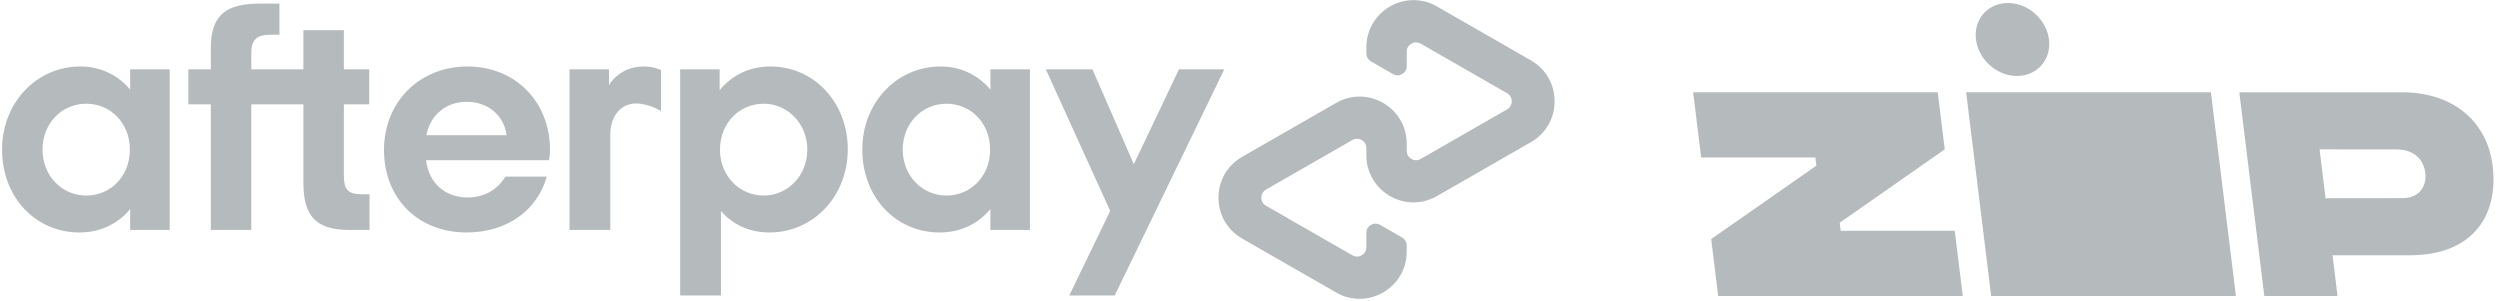 <svg xmlns="http://www.w3.org/2000/svg" xmlns:xlink="http://www.w3.org/1999/xlink" width="1469" zoomAndPan="magnify" viewBox="0 0 1101.75 132.75" height="177" preserveAspectRatio="xMidYMid meet"><defs><clipPath id="0b7b16c525"><path d="M 536 0 L 685.121 0 L 685.121 131.75 L 536 131.75 Z M 536 0 " clip-rule="nonzero"></path></clipPath><clipPath id="e57d0343bc"><path d="M 0.91 29 L 75 29 L 75 103 L 0.91 103 Z M 0.91 29 " clip-rule="nonzero"></path></clipPath></defs><g clip-path="url(#0b7b16c525)"><path fill="#b5babd" d="M 674.699 26.625 L 654.121 14.812 L 633.242 2.836 C 619.406 -5.102 602.16 4.887 602.16 20.84 L 602.16 23.527 C 602.16 25 602.945 26.355 604.219 27.09 L 613.902 32.645 C 616.594 34.188 619.941 32.246 619.941 29.148 L 619.941 22.781 C 619.941 19.629 623.348 17.656 626.09 19.227 L 645.164 30.172 L 664.184 41.086 C 666.93 42.66 666.93 46.625 664.184 48.199 L 645.164 59.113 L 626.09 70.059 C 623.348 71.629 619.941 69.656 619.941 66.5 L 619.941 63.34 C 619.941 47.387 602.695 37.398 588.859 45.336 L 567.984 57.316 L 547.402 69.125 C 533.504 77.102 533.504 97.152 547.402 105.125 L 567.984 116.938 L 588.859 128.914 C 602.695 136.852 619.941 126.863 619.941 110.91 L 619.941 108.219 C 619.941 106.746 619.156 105.387 617.883 104.656 L 608.199 99.098 C 605.508 97.559 602.16 99.496 602.16 102.594 L 602.16 108.969 C 602.16 112.121 598.754 114.094 596.016 112.523 L 576.938 101.578 L 557.918 90.664 C 555.172 89.09 555.172 85.125 557.918 83.551 L 576.938 72.637 L 596.016 61.691 C 598.754 60.121 602.16 62.094 602.16 65.25 L 602.16 68.41 C 602.16 84.363 619.406 94.352 633.242 86.414 L 654.121 74.438 L 674.699 62.625 C 688.602 54.652 688.602 34.598 674.699 26.625 " fill-opacity="1" fill-rule="nonzero"></path></g><path fill="#b5babd" d="M 539.535 30.566 L 491.258 130.203 L 471.227 130.203 L 489.262 92.973 L 460.902 30.566 L 481.449 30.566 L 499.672 72.355 L 519.578 30.566 L 539.535 30.566 " fill-opacity="1" fill-rule="nonzero"></path><g clip-path="url(#e57d0343bc)"><path fill="#b5babd" d="M 57.371 101.32 L 57.371 92.121 C 52.137 98.492 44.352 102.453 35.016 102.453 C 15.625 102.453 0.91 86.887 0.91 65.941 C 0.91 45.141 16.191 29.293 35.438 29.293 C 44.496 29.293 52.137 33.258 57.371 39.48 L 57.371 30.566 L 74.777 30.566 L 74.777 101.32 Z M 57.23 65.941 C 57.23 54.059 48.598 45.707 37.984 45.707 C 27.371 45.707 18.742 54.199 18.742 65.941 C 18.742 77.547 27.371 86.18 37.984 86.18 C 48.598 86.18 57.23 77.832 57.23 65.941 " fill-opacity="1" fill-rule="nonzero"></path></g><path fill="#b5babd" d="M 159.324 85.613 C 153.238 85.613 151.543 83.352 151.543 77.406 L 151.543 45.992 L 162.719 45.992 L 162.719 30.566 L 151.543 30.566 L 151.543 13.305 L 133.711 13.305 L 133.711 30.566 L 110.742 30.566 L 110.742 23.527 C 110.742 17.582 113.004 15.316 119.23 15.316 L 123.148 15.316 L 123.148 1.59 L 114.562 1.59 C 99.844 1.59 92.91 6.402 92.91 21.117 L 92.91 30.566 L 83.004 30.566 L 83.004 45.992 L 92.91 45.992 L 92.91 101.32 L 110.742 101.32 L 110.742 45.992 L 133.711 45.992 L 133.711 80.66 C 133.711 95.094 139.23 101.32 153.664 101.32 L 162.859 101.32 L 162.859 85.613 L 159.324 85.613 " fill-opacity="1" fill-rule="nonzero"></path><path fill="#b5babd" d="M 187.766 70.613 C 189.039 81.086 196.539 87.027 206.023 87.027 C 213.52 87.027 219.324 83.492 222.719 77.832 L 240.973 77.832 C 236.73 92.832 223.285 102.453 205.598 102.453 C 184.23 102.453 169.23 87.453 169.23 66.086 C 169.23 44.719 185.078 29.293 206.023 29.293 C 227.105 29.293 242.391 44.859 242.391 66.086 C 242.391 67.641 242.246 69.199 241.965 70.613 Z M 223.285 59.574 C 222.012 50.379 214.512 44.859 205.738 44.859 C 196.965 44.859 189.746 50.234 187.906 59.574 L 223.285 59.574 " fill-opacity="1" fill-rule="nonzero"></path><path fill="#b5babd" d="M 299.746 130.203 L 299.746 30.566 L 317.152 30.566 L 317.152 39.766 C 322.387 33.254 330.172 29.293 339.512 29.293 C 358.613 29.293 373.613 45 373.613 65.805 C 373.613 86.605 358.332 102.453 339.086 102.453 C 330.172 102.453 322.812 98.914 317.719 92.973 L 317.719 130.203 Z M 355.785 65.945 C 355.785 54.48 347.152 45.707 336.539 45.707 C 325.926 45.707 317.293 54.199 317.293 65.945 C 317.293 77.547 325.926 86.18 336.539 86.18 C 347.152 86.18 355.785 77.406 355.785 65.945 " fill-opacity="1" fill-rule="nonzero"></path><path fill="#b5babd" d="M 436.473 101.32 L 436.473 92.121 C 431.238 98.492 423.453 102.453 414.117 102.453 C 394.73 102.453 380.012 86.887 380.012 65.941 C 380.012 45.141 395.293 29.293 414.539 29.293 C 423.598 29.293 431.238 33.258 436.473 39.48 L 436.473 30.566 L 453.879 30.566 L 453.879 101.32 Z M 436.332 65.941 C 436.332 54.059 427.699 45.707 417.086 45.707 C 406.477 45.707 397.844 54.199 397.844 65.941 C 397.844 77.547 406.477 86.18 417.086 86.18 C 427.699 86.18 436.332 77.832 436.332 65.941 " fill-opacity="1" fill-rule="nonzero"></path><path fill="#b5babd" d="M 268.379 37.5 C 268.379 37.5 272.809 29.293 283.664 29.293 C 288.305 29.293 291.305 30.891 291.305 30.891 L 291.305 48.938 C 291.305 48.938 284.758 44.891 278.746 45.707 C 272.73 46.523 268.926 52.043 268.945 59.434 L 268.945 101.32 L 250.977 101.32 L 250.977 30.566 L 268.379 30.566 L 268.379 37.5 " fill-opacity="1" fill-rule="nonzero"></path><path fill="#b5babd" d="M 754.121 105.359 L 757.199 130.438 L 864.984 130.438 L 861.457 101.715 L 811.199 101.715 L 810.762 98.152 L 857.047 65.812 L 853.961 40.676 L 746.18 40.676 L 749.703 69.402 L 800.043 69.402 L 800.488 72.992 Z M 754.121 105.359 " fill-opacity="1" fill-rule="nonzero"></path><path fill="#b5babd" d="M 866.484 40.676 L 877.504 130.438 L 985.371 130.438 L 974.348 40.676 Z M 866.484 40.676 " fill-opacity="1" fill-rule="nonzero"></path><path fill="#b5babd" d="M 1098.492 72.996 C 1096.004 52.816 1080.168 40.59 1058.609 40.684 L 986.863 40.684 L 997.883 130.438 L 1030.156 130.438 L 1027.949 112.488 L 1062.105 112.488 C 1088.996 112.488 1101.297 95.734 1098.492 72.996 Z M 1058.625 87.324 L 1024.879 87.363 L 1022.234 65.82 L 1056.172 65.848 C 1064.152 65.941 1068.234 70.434 1068.891 76.586 C 1069.301 80.539 1067.488 87.32 1058.625 87.32 Z M 1058.625 87.324 " fill-opacity="1" fill-rule="nonzero"></path><path fill="#b5babd" d="M 897.242 6.387 C 897.652 6.77 898.043 7.172 898.418 7.586 C 898.789 8.004 899.145 8.438 899.477 8.883 C 899.812 9.332 900.125 9.789 900.418 10.262 C 900.711 10.734 900.98 11.215 901.227 11.707 C 901.473 12.199 901.699 12.703 901.898 13.211 C 902.098 13.719 902.273 14.234 902.426 14.754 C 902.574 15.273 902.703 15.793 902.801 16.32 C 902.902 16.844 902.977 17.371 903.027 17.898 C 903.074 18.426 903.098 18.949 903.094 19.473 C 903.09 19.992 903.062 20.512 903.008 21.023 C 902.953 21.539 902.871 22.043 902.766 22.543 C 902.66 23.043 902.527 23.531 902.371 24.012 C 902.211 24.492 902.031 24.961 901.824 25.418 C 901.617 25.871 901.391 26.316 901.137 26.746 C 900.883 27.172 900.609 27.586 900.312 27.98 C 900.012 28.379 899.695 28.758 899.355 29.117 C 899.016 29.48 898.66 29.82 898.281 30.141 C 897.902 30.461 897.508 30.762 897.098 31.043 C 896.684 31.32 896.258 31.578 895.812 31.812 C 895.371 32.043 894.914 32.254 894.445 32.441 C 893.977 32.629 893.496 32.789 893.004 32.926 C 892.512 33.062 892.012 33.176 891.504 33.262 C 890.996 33.348 890.48 33.41 889.957 33.445 C 889.438 33.48 888.914 33.492 888.383 33.473 C 887.855 33.457 887.324 33.414 886.797 33.348 C 886.266 33.281 885.734 33.188 885.207 33.066 C 884.68 32.949 884.156 32.805 883.637 32.637 C 883.117 32.469 882.602 32.277 882.094 32.059 C 881.59 31.844 881.09 31.605 880.602 31.34 C 880.113 31.078 879.633 30.793 879.168 30.488 C 878.699 30.184 878.246 29.855 877.809 29.508 C 877.367 29.164 876.945 28.797 876.535 28.414 C 876.129 28.031 875.738 27.629 875.363 27.211 C 874.992 26.793 874.637 26.363 874.305 25.918 C 873.969 25.469 873.656 25.012 873.363 24.539 C 873.07 24.066 872.801 23.582 872.555 23.09 C 872.309 22.598 872.082 22.098 871.883 21.59 C 871.684 21.082 871.508 20.566 871.355 20.047 C 871.203 19.527 871.078 19.004 870.98 18.48 C 870.879 17.953 870.805 17.43 870.754 16.902 C 870.707 16.375 870.684 15.852 870.688 15.328 C 870.688 14.805 870.719 14.289 870.773 13.773 C 870.828 13.262 870.91 12.758 871.016 12.258 C 871.121 11.758 871.254 11.27 871.41 10.789 C 871.566 10.309 871.75 9.84 871.957 9.383 C 872.16 8.926 872.391 8.484 872.645 8.055 C 872.898 7.625 873.172 7.215 873.469 6.816 C 873.766 6.422 874.086 6.043 874.426 5.68 C 874.762 5.32 875.121 4.98 875.5 4.656 C 875.875 4.336 876.273 4.035 876.684 3.758 C 877.098 3.48 877.523 3.223 877.969 2.988 C 878.41 2.754 878.867 2.543 879.336 2.359 C 879.805 2.172 880.285 2.012 880.777 1.871 C 881.27 1.734 881.77 1.625 882.277 1.539 C 882.785 1.449 883.301 1.391 883.824 1.355 C 884.344 1.32 884.867 1.309 885.398 1.324 C 885.926 1.34 886.453 1.383 886.984 1.453 C 887.516 1.52 888.047 1.613 888.574 1.73 C 889.102 1.852 889.625 1.992 890.145 2.164 C 890.664 2.332 891.18 2.523 891.684 2.738 C 892.191 2.957 892.691 3.195 893.18 3.457 C 893.668 3.723 894.148 4.004 894.613 4.312 C 895.078 4.617 895.531 4.945 895.973 5.289 C 896.41 5.637 896.836 6 897.242 6.387 Z M 897.242 6.387 " fill-opacity="1" fill-rule="nonzero"></path></svg>